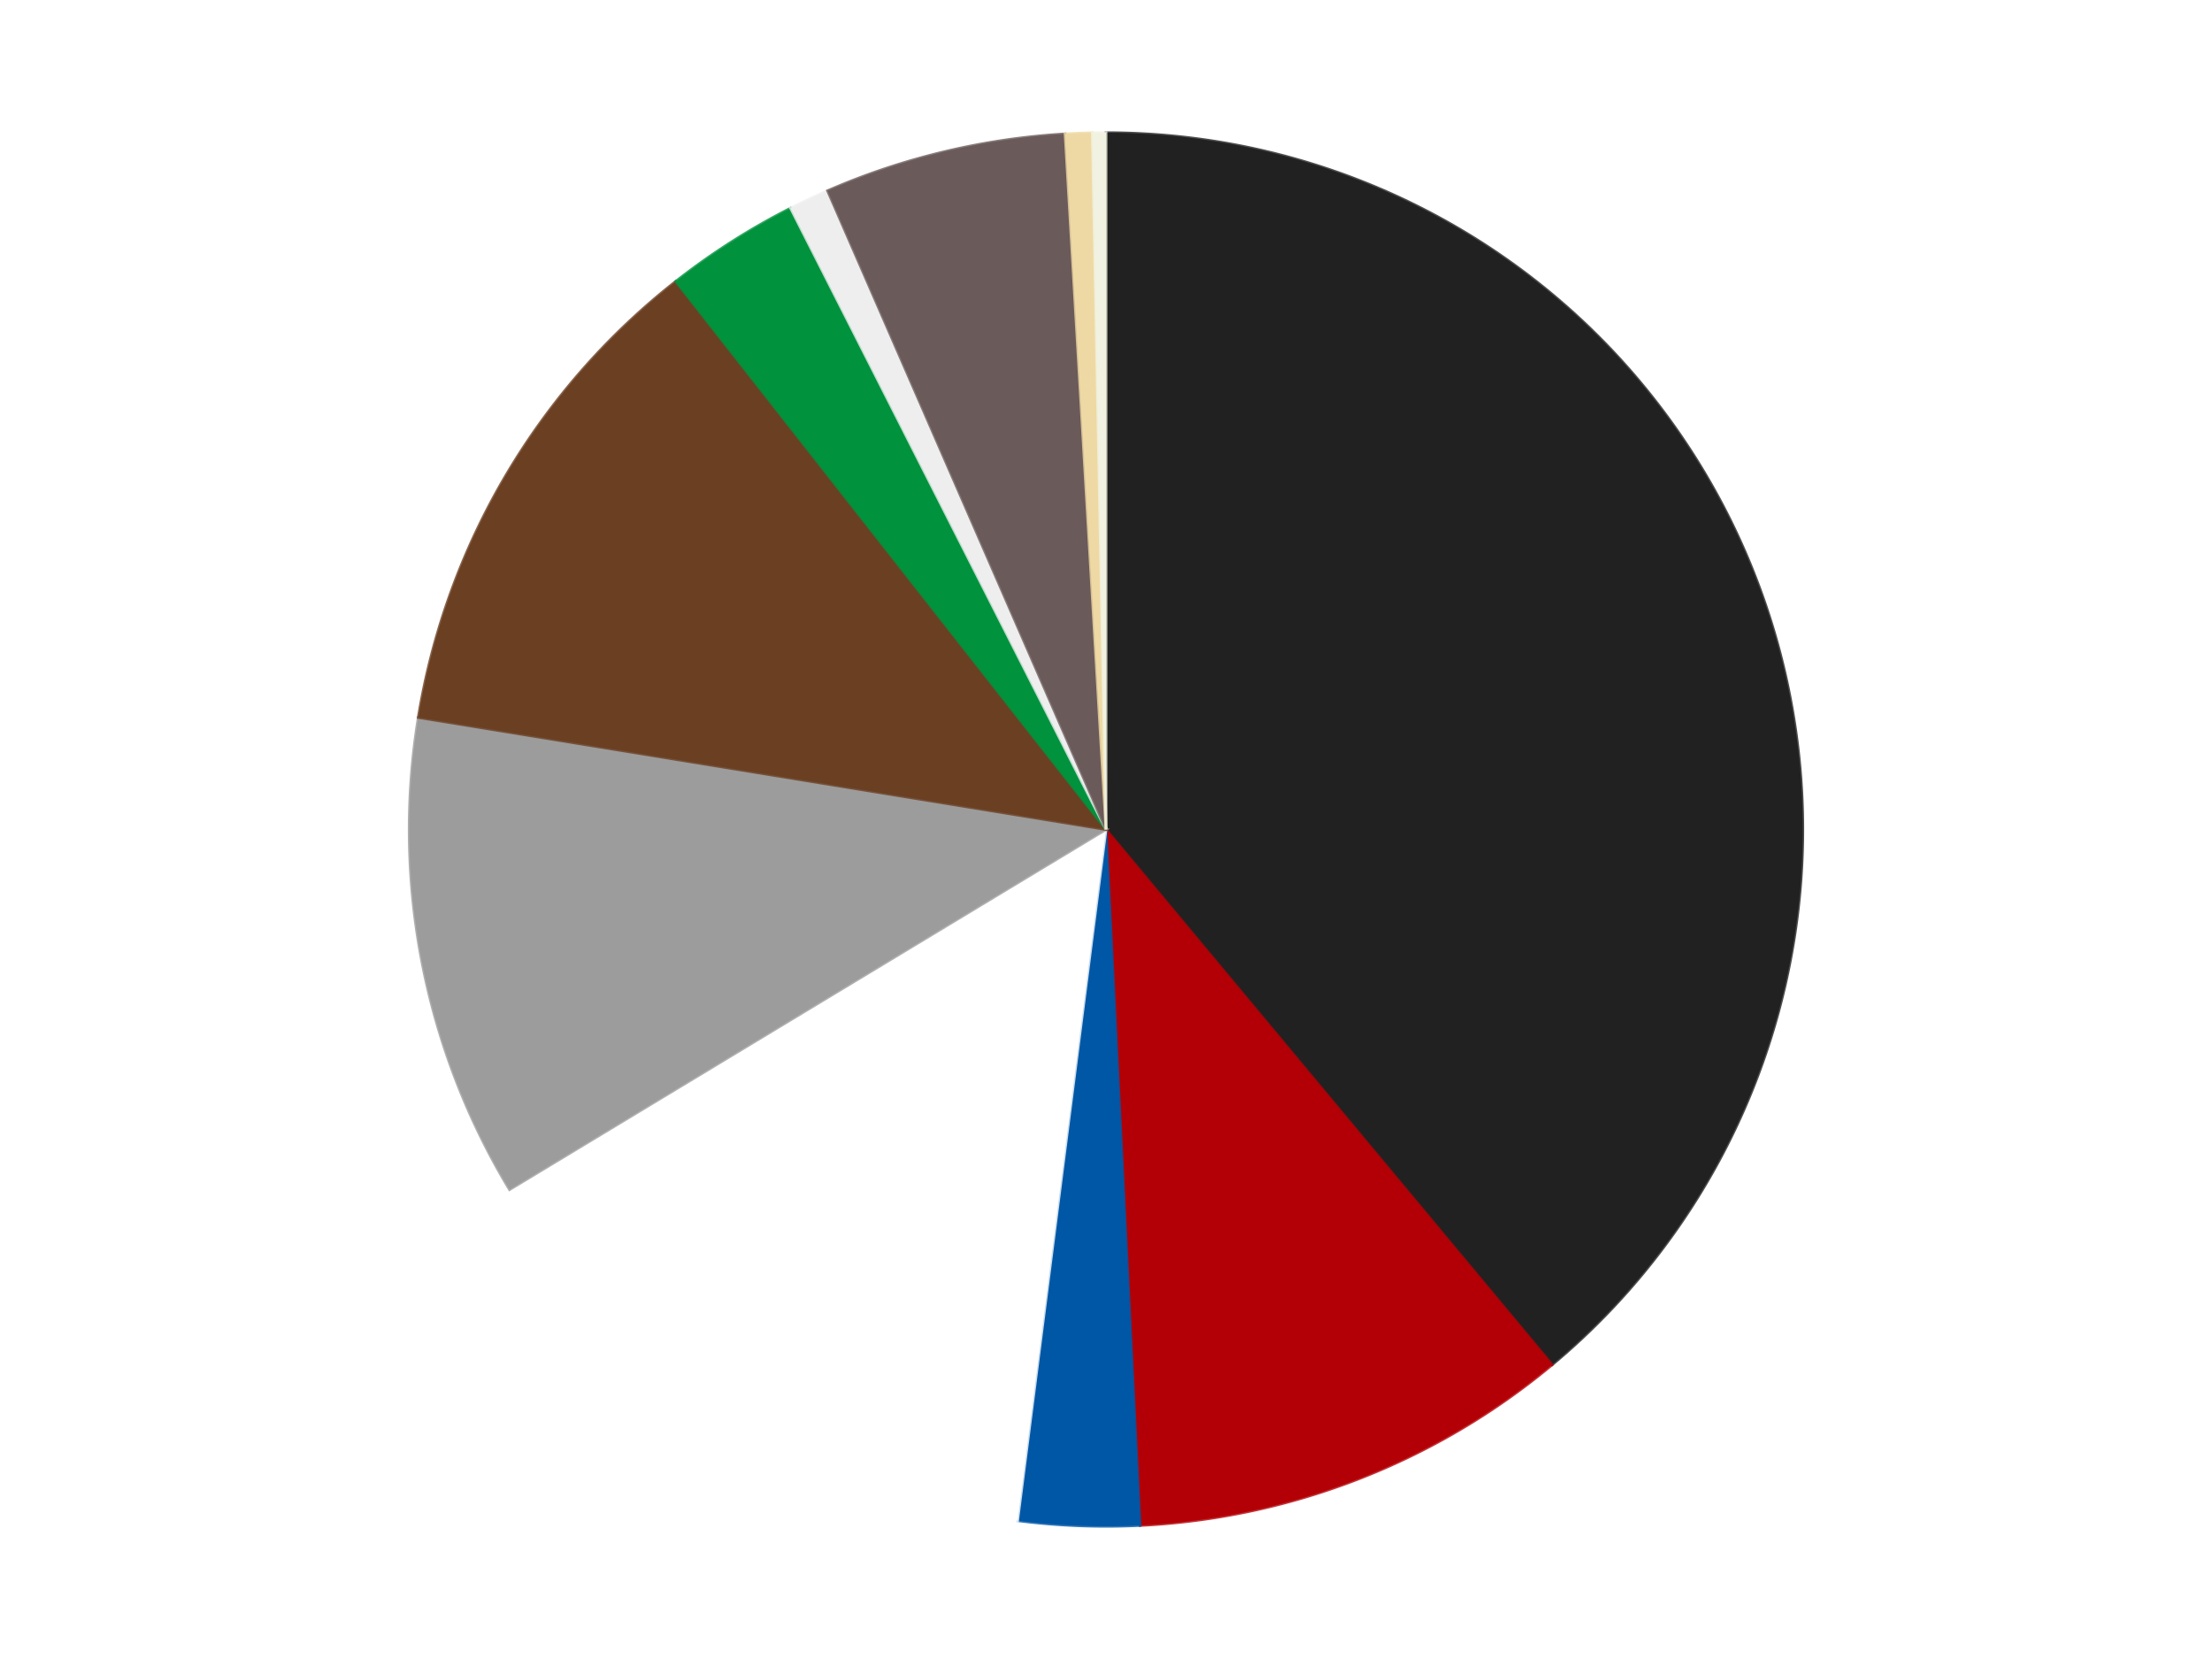 <?xml version='1.0' encoding='utf-8'?>
<svg xmlns="http://www.w3.org/2000/svg" xmlns:xlink="http://www.w3.org/1999/xlink" id="chart-480f7143-98f1-42d7-a173-6e526ca51390" class="pygal-chart" viewBox="0 0 800 600"><!--Generated with pygal 3.0.4 (lxml) ©Kozea 2012-2016 on 2024-07-06--><!--http://pygal.org--><!--http://github.com/Kozea/pygal--><defs><style type="text/css">#chart-480f7143-98f1-42d7-a173-6e526ca51390{-webkit-user-select:none;-webkit-font-smoothing:antialiased;font-family:Consolas,"Liberation Mono",Menlo,Courier,monospace}#chart-480f7143-98f1-42d7-a173-6e526ca51390 .title{font-family:Consolas,"Liberation Mono",Menlo,Courier,monospace;font-size:16px}#chart-480f7143-98f1-42d7-a173-6e526ca51390 .legends .legend text{font-family:Consolas,"Liberation Mono",Menlo,Courier,monospace;font-size:14px}#chart-480f7143-98f1-42d7-a173-6e526ca51390 .axis text{font-family:Consolas,"Liberation Mono",Menlo,Courier,monospace;font-size:10px}#chart-480f7143-98f1-42d7-a173-6e526ca51390 .axis text.major{font-family:Consolas,"Liberation Mono",Menlo,Courier,monospace;font-size:10px}#chart-480f7143-98f1-42d7-a173-6e526ca51390 .text-overlay text.value{font-family:Consolas,"Liberation Mono",Menlo,Courier,monospace;font-size:16px}#chart-480f7143-98f1-42d7-a173-6e526ca51390 .text-overlay text.label{font-family:Consolas,"Liberation Mono",Menlo,Courier,monospace;font-size:10px}#chart-480f7143-98f1-42d7-a173-6e526ca51390 .tooltip{font-family:Consolas,"Liberation Mono",Menlo,Courier,monospace;font-size:14px}#chart-480f7143-98f1-42d7-a173-6e526ca51390 text.no_data{font-family:Consolas,"Liberation Mono",Menlo,Courier,monospace;font-size:64px}
#chart-480f7143-98f1-42d7-a173-6e526ca51390{background-color:transparent}#chart-480f7143-98f1-42d7-a173-6e526ca51390 path,#chart-480f7143-98f1-42d7-a173-6e526ca51390 line,#chart-480f7143-98f1-42d7-a173-6e526ca51390 rect,#chart-480f7143-98f1-42d7-a173-6e526ca51390 circle{-webkit-transition:150ms;-moz-transition:150ms;transition:150ms}#chart-480f7143-98f1-42d7-a173-6e526ca51390 .graph &gt; .background{fill:transparent}#chart-480f7143-98f1-42d7-a173-6e526ca51390 .plot &gt; .background{fill:transparent}#chart-480f7143-98f1-42d7-a173-6e526ca51390 .graph{fill:rgba(0,0,0,.87)}#chart-480f7143-98f1-42d7-a173-6e526ca51390 text.no_data{fill:rgba(0,0,0,1)}#chart-480f7143-98f1-42d7-a173-6e526ca51390 .title{fill:rgba(0,0,0,1)}#chart-480f7143-98f1-42d7-a173-6e526ca51390 .legends .legend text{fill:rgba(0,0,0,.87)}#chart-480f7143-98f1-42d7-a173-6e526ca51390 .legends .legend:hover text{fill:rgba(0,0,0,1)}#chart-480f7143-98f1-42d7-a173-6e526ca51390 .axis .line{stroke:rgba(0,0,0,1)}#chart-480f7143-98f1-42d7-a173-6e526ca51390 .axis .guide.line{stroke:rgba(0,0,0,.54)}#chart-480f7143-98f1-42d7-a173-6e526ca51390 .axis .major.line{stroke:rgba(0,0,0,.87)}#chart-480f7143-98f1-42d7-a173-6e526ca51390 .axis text.major{fill:rgba(0,0,0,1)}#chart-480f7143-98f1-42d7-a173-6e526ca51390 .axis.y .guides:hover .guide.line,#chart-480f7143-98f1-42d7-a173-6e526ca51390 .line-graph .axis.x .guides:hover .guide.line,#chart-480f7143-98f1-42d7-a173-6e526ca51390 .stackedline-graph .axis.x .guides:hover .guide.line,#chart-480f7143-98f1-42d7-a173-6e526ca51390 .xy-graph .axis.x .guides:hover .guide.line{stroke:rgba(0,0,0,1)}#chart-480f7143-98f1-42d7-a173-6e526ca51390 .axis .guides:hover text{fill:rgba(0,0,0,1)}#chart-480f7143-98f1-42d7-a173-6e526ca51390 .reactive{fill-opacity:1.0;stroke-opacity:.8;stroke-width:1}#chart-480f7143-98f1-42d7-a173-6e526ca51390 .ci{stroke:rgba(0,0,0,.87)}#chart-480f7143-98f1-42d7-a173-6e526ca51390 .reactive.active,#chart-480f7143-98f1-42d7-a173-6e526ca51390 .active .reactive{fill-opacity:0.6;stroke-opacity:.9;stroke-width:4}#chart-480f7143-98f1-42d7-a173-6e526ca51390 .ci .reactive.active{stroke-width:1.5}#chart-480f7143-98f1-42d7-a173-6e526ca51390 .series text{fill:rgba(0,0,0,1)}#chart-480f7143-98f1-42d7-a173-6e526ca51390 .tooltip rect{fill:transparent;stroke:rgba(0,0,0,1);-webkit-transition:opacity 150ms;-moz-transition:opacity 150ms;transition:opacity 150ms}#chart-480f7143-98f1-42d7-a173-6e526ca51390 .tooltip .label{fill:rgba(0,0,0,.87)}#chart-480f7143-98f1-42d7-a173-6e526ca51390 .tooltip .label{fill:rgba(0,0,0,.87)}#chart-480f7143-98f1-42d7-a173-6e526ca51390 .tooltip .legend{font-size:.8em;fill:rgba(0,0,0,.54)}#chart-480f7143-98f1-42d7-a173-6e526ca51390 .tooltip .x_label{font-size:.6em;fill:rgba(0,0,0,1)}#chart-480f7143-98f1-42d7-a173-6e526ca51390 .tooltip .xlink{font-size:.5em;text-decoration:underline}#chart-480f7143-98f1-42d7-a173-6e526ca51390 .tooltip .value{font-size:1.5em}#chart-480f7143-98f1-42d7-a173-6e526ca51390 .bound{font-size:.5em}#chart-480f7143-98f1-42d7-a173-6e526ca51390 .max-value{font-size:.75em;fill:rgba(0,0,0,.54)}#chart-480f7143-98f1-42d7-a173-6e526ca51390 .map-element{fill:transparent;stroke:rgba(0,0,0,.54) !important}#chart-480f7143-98f1-42d7-a173-6e526ca51390 .map-element .reactive{fill-opacity:inherit;stroke-opacity:inherit}#chart-480f7143-98f1-42d7-a173-6e526ca51390 .color-0,#chart-480f7143-98f1-42d7-a173-6e526ca51390 .color-0 a:visited{stroke:#F44336;fill:#F44336}#chart-480f7143-98f1-42d7-a173-6e526ca51390 .color-1,#chart-480f7143-98f1-42d7-a173-6e526ca51390 .color-1 a:visited{stroke:#3F51B5;fill:#3F51B5}#chart-480f7143-98f1-42d7-a173-6e526ca51390 .color-2,#chart-480f7143-98f1-42d7-a173-6e526ca51390 .color-2 a:visited{stroke:#009688;fill:#009688}#chart-480f7143-98f1-42d7-a173-6e526ca51390 .color-3,#chart-480f7143-98f1-42d7-a173-6e526ca51390 .color-3 a:visited{stroke:#FFC107;fill:#FFC107}#chart-480f7143-98f1-42d7-a173-6e526ca51390 .color-4,#chart-480f7143-98f1-42d7-a173-6e526ca51390 .color-4 a:visited{stroke:#FF5722;fill:#FF5722}#chart-480f7143-98f1-42d7-a173-6e526ca51390 .color-5,#chart-480f7143-98f1-42d7-a173-6e526ca51390 .color-5 a:visited{stroke:#9C27B0;fill:#9C27B0}#chart-480f7143-98f1-42d7-a173-6e526ca51390 .color-6,#chart-480f7143-98f1-42d7-a173-6e526ca51390 .color-6 a:visited{stroke:#03A9F4;fill:#03A9F4}#chart-480f7143-98f1-42d7-a173-6e526ca51390 .color-7,#chart-480f7143-98f1-42d7-a173-6e526ca51390 .color-7 a:visited{stroke:#8BC34A;fill:#8BC34A}#chart-480f7143-98f1-42d7-a173-6e526ca51390 .color-8,#chart-480f7143-98f1-42d7-a173-6e526ca51390 .color-8 a:visited{stroke:#FF9800;fill:#FF9800}#chart-480f7143-98f1-42d7-a173-6e526ca51390 .color-9,#chart-480f7143-98f1-42d7-a173-6e526ca51390 .color-9 a:visited{stroke:#E91E63;fill:#E91E63}#chart-480f7143-98f1-42d7-a173-6e526ca51390 .color-10,#chart-480f7143-98f1-42d7-a173-6e526ca51390 .color-10 a:visited{stroke:#2196F3;fill:#2196F3}#chart-480f7143-98f1-42d7-a173-6e526ca51390 .text-overlay .color-0 text{fill:black}#chart-480f7143-98f1-42d7-a173-6e526ca51390 .text-overlay .color-1 text{fill:black}#chart-480f7143-98f1-42d7-a173-6e526ca51390 .text-overlay .color-2 text{fill:black}#chart-480f7143-98f1-42d7-a173-6e526ca51390 .text-overlay .color-3 text{fill:black}#chart-480f7143-98f1-42d7-a173-6e526ca51390 .text-overlay .color-4 text{fill:black}#chart-480f7143-98f1-42d7-a173-6e526ca51390 .text-overlay .color-5 text{fill:black}#chart-480f7143-98f1-42d7-a173-6e526ca51390 .text-overlay .color-6 text{fill:black}#chart-480f7143-98f1-42d7-a173-6e526ca51390 .text-overlay .color-7 text{fill:black}#chart-480f7143-98f1-42d7-a173-6e526ca51390 .text-overlay .color-8 text{fill:black}#chart-480f7143-98f1-42d7-a173-6e526ca51390 .text-overlay .color-9 text{fill:black}#chart-480f7143-98f1-42d7-a173-6e526ca51390 .text-overlay .color-10 text{fill:black}
#chart-480f7143-98f1-42d7-a173-6e526ca51390 text.no_data{text-anchor:middle}#chart-480f7143-98f1-42d7-a173-6e526ca51390 .guide.line{fill:none}#chart-480f7143-98f1-42d7-a173-6e526ca51390 .centered{text-anchor:middle}#chart-480f7143-98f1-42d7-a173-6e526ca51390 .title{text-anchor:middle}#chart-480f7143-98f1-42d7-a173-6e526ca51390 .legends .legend text{fill-opacity:1}#chart-480f7143-98f1-42d7-a173-6e526ca51390 .axis.x text{text-anchor:middle}#chart-480f7143-98f1-42d7-a173-6e526ca51390 .axis.x:not(.web) text[transform]{text-anchor:start}#chart-480f7143-98f1-42d7-a173-6e526ca51390 .axis.x:not(.web) text[transform].backwards{text-anchor:end}#chart-480f7143-98f1-42d7-a173-6e526ca51390 .axis.y text{text-anchor:end}#chart-480f7143-98f1-42d7-a173-6e526ca51390 .axis.y text[transform].backwards{text-anchor:start}#chart-480f7143-98f1-42d7-a173-6e526ca51390 .axis.y2 text{text-anchor:start}#chart-480f7143-98f1-42d7-a173-6e526ca51390 .axis.y2 text[transform].backwards{text-anchor:end}#chart-480f7143-98f1-42d7-a173-6e526ca51390 .axis .guide.line{stroke-dasharray:4,4;stroke:black}#chart-480f7143-98f1-42d7-a173-6e526ca51390 .axis .major.guide.line{stroke-dasharray:6,6;stroke:black}#chart-480f7143-98f1-42d7-a173-6e526ca51390 .horizontal .axis.y .guide.line,#chart-480f7143-98f1-42d7-a173-6e526ca51390 .horizontal .axis.y2 .guide.line,#chart-480f7143-98f1-42d7-a173-6e526ca51390 .vertical .axis.x .guide.line{opacity:0}#chart-480f7143-98f1-42d7-a173-6e526ca51390 .horizontal .axis.always_show .guide.line,#chart-480f7143-98f1-42d7-a173-6e526ca51390 .vertical .axis.always_show .guide.line{opacity:1 !important}#chart-480f7143-98f1-42d7-a173-6e526ca51390 .axis.y .guides:hover .guide.line,#chart-480f7143-98f1-42d7-a173-6e526ca51390 .axis.y2 .guides:hover .guide.line,#chart-480f7143-98f1-42d7-a173-6e526ca51390 .axis.x .guides:hover .guide.line{opacity:1}#chart-480f7143-98f1-42d7-a173-6e526ca51390 .axis .guides:hover text{opacity:1}#chart-480f7143-98f1-42d7-a173-6e526ca51390 .nofill{fill:none}#chart-480f7143-98f1-42d7-a173-6e526ca51390 .subtle-fill{fill-opacity:.2}#chart-480f7143-98f1-42d7-a173-6e526ca51390 .dot{stroke-width:1px;fill-opacity:1;stroke-opacity:1}#chart-480f7143-98f1-42d7-a173-6e526ca51390 .dot.active{stroke-width:5px}#chart-480f7143-98f1-42d7-a173-6e526ca51390 .dot.negative{fill:transparent}#chart-480f7143-98f1-42d7-a173-6e526ca51390 text,#chart-480f7143-98f1-42d7-a173-6e526ca51390 tspan{stroke:none !important}#chart-480f7143-98f1-42d7-a173-6e526ca51390 .series text.active{opacity:1}#chart-480f7143-98f1-42d7-a173-6e526ca51390 .tooltip rect{fill-opacity:.95;stroke-width:.5}#chart-480f7143-98f1-42d7-a173-6e526ca51390 .tooltip text{fill-opacity:1}#chart-480f7143-98f1-42d7-a173-6e526ca51390 .showable{visibility:hidden}#chart-480f7143-98f1-42d7-a173-6e526ca51390 .showable.shown{visibility:visible}#chart-480f7143-98f1-42d7-a173-6e526ca51390 .gauge-background{fill:rgba(229,229,229,1);stroke:none}#chart-480f7143-98f1-42d7-a173-6e526ca51390 .bg-lines{stroke:transparent;stroke-width:2px}</style><script type="text/javascript">window.pygal = window.pygal || {};window.pygal.config = window.pygal.config || {};window.pygal.config['480f7143-98f1-42d7-a173-6e526ca51390'] = {"allow_interruptions": false, "box_mode": "extremes", "classes": ["pygal-chart"], "css": ["file://style.css", "file://graph.css"], "defs": [], "disable_xml_declaration": false, "dots_size": 2.5, "dynamic_print_values": false, "explicit_size": false, "fill": false, "force_uri_protocol": "https", "formatter": null, "half_pie": false, "height": 600, "include_x_axis": false, "inner_radius": 0, "interpolate": null, "interpolation_parameters": {}, "interpolation_precision": 250, "inverse_y_axis": false, "js": ["//kozea.github.io/pygal.js/2.0.x/pygal-tooltips.min.js"], "legend_at_bottom": false, "legend_at_bottom_columns": null, "legend_box_size": 12, "logarithmic": false, "margin": 20, "margin_bottom": null, "margin_left": null, "margin_right": null, "margin_top": null, "max_scale": 16, "min_scale": 4, "missing_value_fill_truncation": "x", "no_data_text": "No data", "no_prefix": false, "order_min": null, "pretty_print": false, "print_labels": false, "print_values": false, "print_values_position": "center", "print_zeroes": true, "range": null, "rounded_bars": null, "secondary_range": null, "show_dots": true, "show_legend": false, "show_minor_x_labels": true, "show_minor_y_labels": true, "show_only_major_dots": false, "show_x_guides": false, "show_x_labels": true, "show_y_guides": true, "show_y_labels": true, "spacing": 10, "stack_from_top": false, "strict": false, "stroke": true, "stroke_style": null, "style": {"background": "transparent", "ci_colors": [], "colors": ["#F44336", "#3F51B5", "#009688", "#FFC107", "#FF5722", "#9C27B0", "#03A9F4", "#8BC34A", "#FF9800", "#E91E63", "#2196F3", "#4CAF50", "#FFEB3B", "#673AB7", "#00BCD4", "#CDDC39", "#9E9E9E", "#607D8B"], "dot_opacity": "1", "font_family": "Consolas, \"Liberation Mono\", Menlo, Courier, monospace", "foreground": "rgba(0, 0, 0, .87)", "foreground_strong": "rgba(0, 0, 0, 1)", "foreground_subtle": "rgba(0, 0, 0, .54)", "guide_stroke_color": "black", "guide_stroke_dasharray": "4,4", "label_font_family": "Consolas, \"Liberation Mono\", Menlo, Courier, monospace", "label_font_size": 10, "legend_font_family": "Consolas, \"Liberation Mono\", Menlo, Courier, monospace", "legend_font_size": 14, "major_guide_stroke_color": "black", "major_guide_stroke_dasharray": "6,6", "major_label_font_family": "Consolas, \"Liberation Mono\", Menlo, Courier, monospace", "major_label_font_size": 10, "no_data_font_family": "Consolas, \"Liberation Mono\", Menlo, Courier, monospace", "no_data_font_size": 64, "opacity": "1.0", "opacity_hover": "0.6", "plot_background": "transparent", "stroke_opacity": ".8", "stroke_opacity_hover": ".9", "stroke_width": "1", "stroke_width_hover": "4", "title_font_family": "Consolas, \"Liberation Mono\", Menlo, Courier, monospace", "title_font_size": 16, "tooltip_font_family": "Consolas, \"Liberation Mono\", Menlo, Courier, monospace", "tooltip_font_size": 14, "transition": "150ms", "value_background": "rgba(229, 229, 229, 1)", "value_colors": [], "value_font_family": "Consolas, \"Liberation Mono\", Menlo, Courier, monospace", "value_font_size": 16, "value_label_font_family": "Consolas, \"Liberation Mono\", Menlo, Courier, monospace", "value_label_font_size": 10}, "title": null, "tooltip_border_radius": 0, "tooltip_fancy_mode": true, "truncate_label": null, "truncate_legend": null, "width": 800, "x_label_rotation": 0, "x_labels": null, "x_labels_major": null, "x_labels_major_count": null, "x_labels_major_every": null, "x_title": null, "xrange": null, "y_label_rotation": 0, "y_labels": null, "y_labels_major": null, "y_labels_major_count": null, "y_labels_major_every": null, "y_title": null, "zero": 0, "legends": ["Black", "Red", "Blue", "White", "Light Gray", "Brown", "Green", "Trans-Clear", "Dark Gray", "Tan", "Chrome Gold"]}</script><script type="text/javascript" xlink:href="https://kozea.github.io/pygal.js/2.0.x/pygal-tooltips.min.js"/></defs><title>Pygal</title><g class="graph pie-graph vertical"><rect x="0" y="0" width="800" height="600" class="background"/><g transform="translate(20, 20)" class="plot"><rect x="0" y="0" width="760" height="560" class="background"/><g class="series serie-0 color-0"><g class="slices"><g class="slice" style="fill: #212121; stroke: #212121"><path d="M380 28 A252 252 0 0 1 541.352 473.571 L380 280 A0 0 0 0 0 380 280 z" class="slice reactive tooltip-trigger"/><desc class="value">125</desc><desc class="x centered">498.4714062814159</desc><desc class="y centered">237.09864927879673</desc></g></g></g><g class="series serie-1 color-1"><g class="slices"><g class="slice" style="fill: #B30006; stroke: #B30006"><path d="M541.352 473.571 A252 252 0 0 1 392.327 531.698 L380 280 A0 0 0 0 0 380 280 z" class="slice reactive tooltip-trigger"/><desc class="value">33</desc><desc class="x centered">425.78688825118826</desc><desc class="y centered">397.38637427007103</desc></g></g></g><g class="series serie-2 color-2"><g class="slices"><g class="slice" style="fill: #0057A6; stroke: #0057A6"><path d="M392.327 531.698 A252 252 0 0 1 348.025 529.963 L380 280 A0 0 0 0 0 380 280 z" class="slice reactive tooltip-trigger"/><desc class="value">9</desc><desc class="x centered">375.0686657239034</desc><desc class="y centered">405.9034627889853</desc></g></g></g><g class="series serie-3 color-3"><g class="slices"><g class="slice" style="fill: #FFFFFF; stroke: #FFFFFF"><path d="M348.025 529.963 A252 252 0 0 1 164.27 410.247 L380 280 A0 0 0 0 0 380 280 z" class="slice reactive tooltip-trigger"/><desc class="value">46</desc><desc class="x centered">311.2204247857547</desc><desc class="y centered">385.57163460583513</desc></g></g></g><g class="series serie-4 color-4"><g class="slices"><g class="slice" style="fill: #9C9C9C; stroke: #9C9C9C"><path d="M164.27 410.247 A252 252 0 0 1 131.279 239.483 L380 280 A0 0 0 0 0 380 280 z" class="slice reactive tooltip-trigger"/><desc class="value">36</desc><desc class="x centered">256.2876043365159</desc><desc class="y centered">303.90069369707845</desc></g></g></g><g class="series serie-5 color-5"><g class="slices"><g class="slice" style="fill: #6B3F22; stroke: #6B3F22"><path d="M131.279 239.483 A252 252 0 0 1 224.4 81.776 L380 280 A0 0 0 0 0 380 280 z" class="slice reactive tooltip-trigger"/><desc class="value">38</desc><desc class="x centered">271.50258939488646</desc><desc class="y centered">215.935096253991</desc></g></g></g><g class="series serie-6 color-6"><g class="slices"><g class="slice" style="fill: #00923D; stroke: #00923D"><path d="M224.4 81.776 A252 252 0 0 1 265.924 55.299 L380 280 A0 0 0 0 0 380 280 z" class="slice reactive tooltip-trigger"/><desc class="value">10</desc><desc class="x centered">312.2569205237568</desc><desc class="y centered">173.7602937547576</desc></g></g></g><g class="series serie-7 color-7"><g class="slices"><g class="slice" style="fill: #EEEEEE; stroke: #EEEEEE"><path d="M265.924 55.299 A252 252 0 0 1 279.308 48.991 L380 280 A0 0 0 0 0 380 280 z" class="slice reactive tooltip-trigger"/><desc class="value">3</desc><desc class="x centered">326.28487134778663</desc><desc class="y centered">166.02331398976295</desc></g></g></g><g class="series serie-8 color-8"><g class="slices"><g class="slice" style="fill: #6B5A5A; stroke: #6B5A5A"><path d="M279.308 48.991 A252 252 0 0 1 365.211 28.434 L380 280 A0 0 0 0 0 380 280 z" class="slice reactive tooltip-trigger"/><desc class="value">18</desc><desc class="x centered">350.67582280945044</desc><desc class="y centered">157.45983257683523</desc></g></g></g><g class="series serie-9 color-9"><g class="slices"><g class="slice" style="fill: #EED9A4; stroke: #EED9A4"><path d="M365.211 28.434 A252 252 0 0 1 375.068 28.048 L380 280 A0 0 0 0 0 380 280 z" class="slice reactive tooltip-trigger"/><desc class="value">2</desc><desc class="x centered">375.06866572390334</desc><desc class="y centered">154.09653721101475</desc></g></g></g><g class="series serie-10 color-10"><g class="slices"><g class="slice" style="fill: #f1f2e1; stroke: #f1f2e1"><path d="M375.068 28.048 A252 252 0 0 1 380 28 L380 280 A0 0 0 0 0 380 280 z" class="slice reactive tooltip-trigger"/><desc class="value">1</desc><desc class="x centered">378.766871167508</desc><desc class="y centered">154.006034298136</desc></g></g></g></g><g class="titles"/><g transform="translate(20, 20)" class="plot overlay"><g class="series serie-0 color-0"/><g class="series serie-1 color-1"/><g class="series serie-2 color-2"/><g class="series serie-3 color-3"/><g class="series serie-4 color-4"/><g class="series serie-5 color-5"/><g class="series serie-6 color-6"/><g class="series serie-7 color-7"/><g class="series serie-8 color-8"/><g class="series serie-9 color-9"/><g class="series serie-10 color-10"/></g><g transform="translate(20, 20)" class="plot text-overlay"><g class="series serie-0 color-0"/><g class="series serie-1 color-1"/><g class="series serie-2 color-2"/><g class="series serie-3 color-3"/><g class="series serie-4 color-4"/><g class="series serie-5 color-5"/><g class="series serie-6 color-6"/><g class="series serie-7 color-7"/><g class="series serie-8 color-8"/><g class="series serie-9 color-9"/><g class="series serie-10 color-10"/></g><g transform="translate(20, 20)" class="plot tooltip-overlay"><g transform="translate(0 0)" style="opacity: 0" class="tooltip"><rect rx="0" ry="0" width="0" height="0" class="tooltip-box"/><g class="text"/></g></g></g></svg>